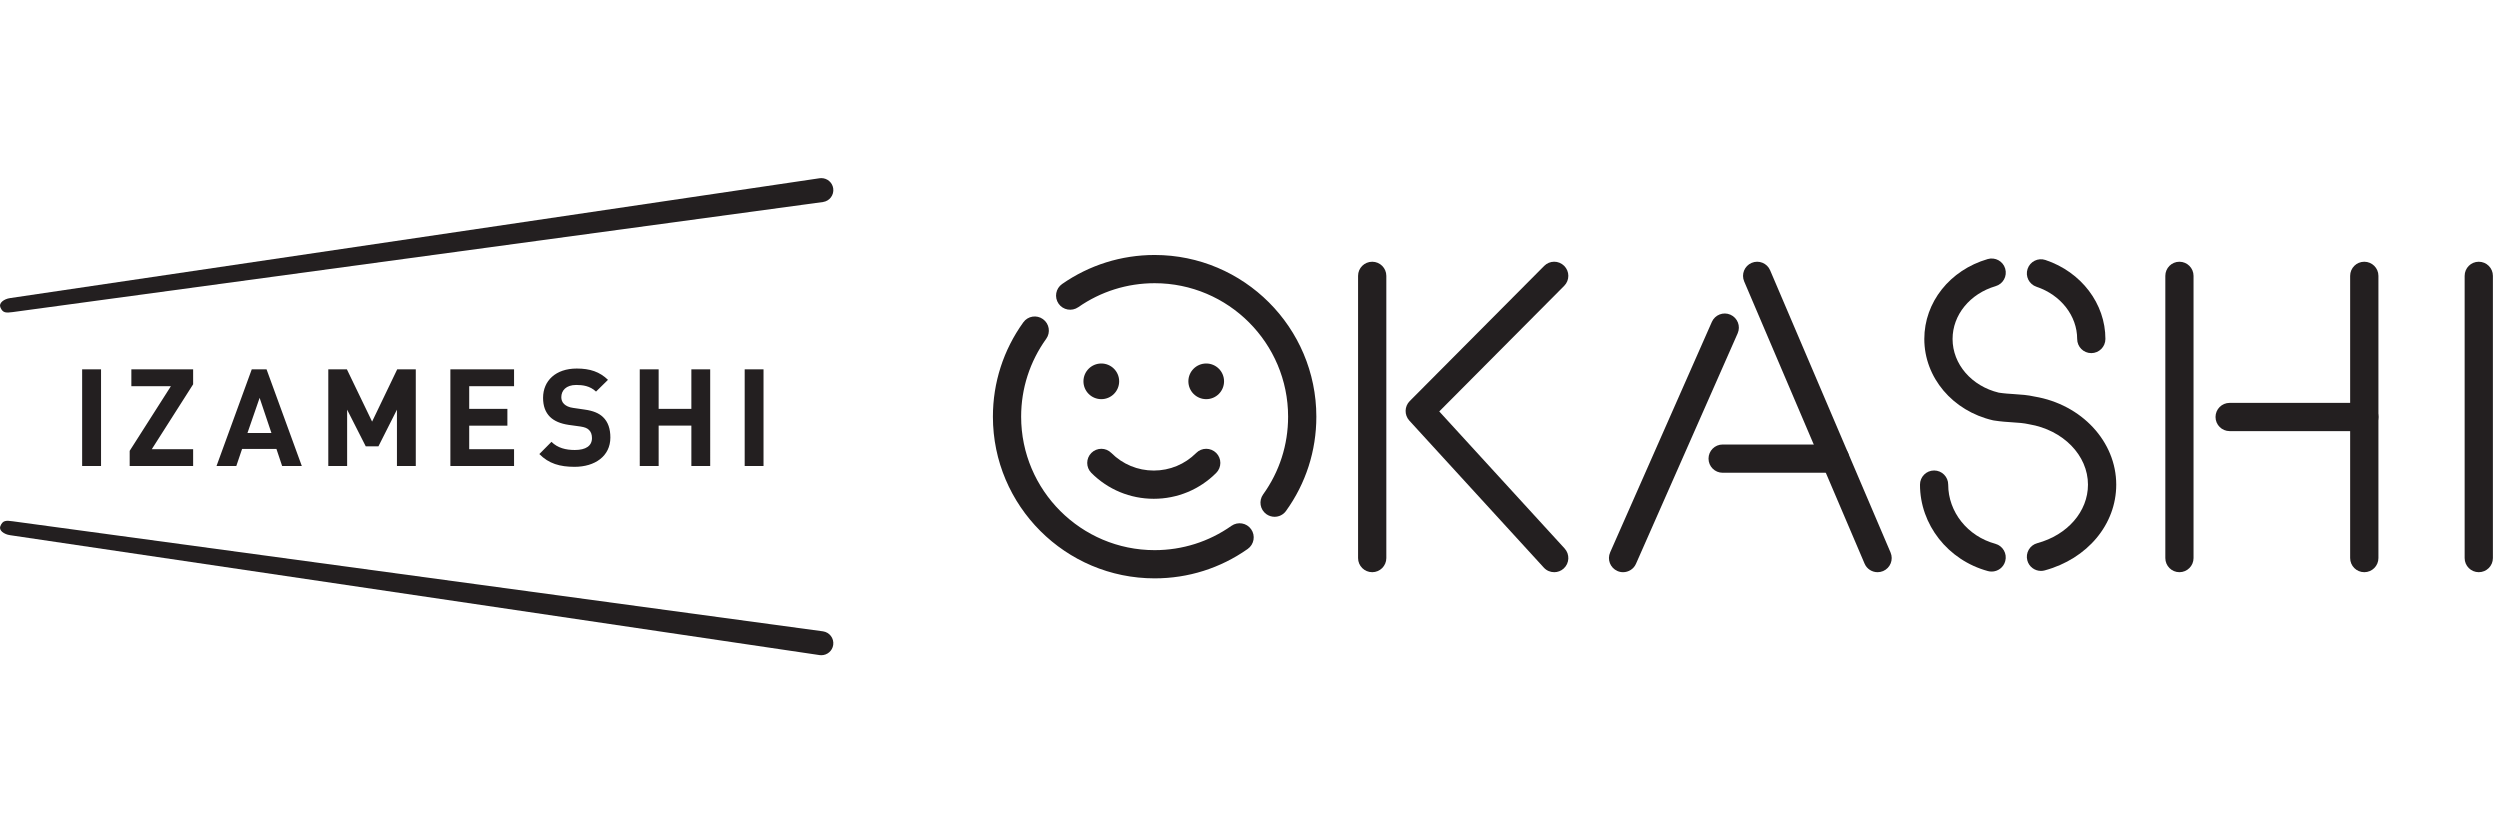 <?xml version="1.0" encoding="utf-8"?>
<!-- Generator: Adobe Illustrator 14.0.0, SVG Export Plug-In  -->
<!DOCTYPE svg PUBLIC "-//W3C//DTD SVG 1.1//EN" "http://www.w3.org/Graphics/SVG/1.1/DTD/svg11.dtd">
<svg version="1.1"
	 xmlns="http://www.w3.org/2000/svg" xmlns:xlink="http://www.w3.org/1999/xlink" xmlns:a="http://ns.adobe.com/AdobeSVGViewerExtensions/3.0/"
	 x="0px" y="0px" width="300px" height="100px" viewBox="0 0 300 100" enable-background="new 0 0 300 100" xml:space="preserve">
<defs>
</defs>
<path fill="#231F20" d="M12.125,55.92H9.857V44.322h2.268V55.92z M15.561,55.92v-1.819l4.944-7.754h-4.742v-2.024h7.413v1.793
	l-4.96,7.786h4.96v2.019H15.561z M33.856,55.92l-0.685-2.051h-4.12l-0.694,2.051h-2.375l4.228-11.598h1.777l4.23,11.598H33.856z
	 M31.154,47.742l-1.46,4.221h2.879L31.154,47.742z M47.633,55.92v-6.759l-2.219,4.396h-1.526l-2.232-4.396v6.759h-2.261V44.322
	h2.233l3.024,6.27l3.012-6.27h2.23V55.92H47.633z M54.045,55.92V44.322h7.642v2.024h-5.382v2.715h4.582v2.021h-4.582v2.819h5.382
	v2.019H54.045z M68.951,56.019c-1.761,0-3.095-0.38-4.23-1.533l1.456-1.466c0.739,0.739,1.727,0.979,2.804,0.979
	c1.333,0,2.056-0.505,2.056-1.429c0-0.413-0.117-0.751-0.359-0.979c-0.226-0.216-0.49-0.326-1.022-0.41l-1.407-0.194
	c-0.994-0.148-1.729-0.458-2.247-0.96c-0.556-0.557-0.833-1.302-0.833-2.285c0-2.064,1.531-3.517,4.041-3.517
	c1.598,0,2.753,0.392,3.748,1.354l-1.434,1.412c-0.733-0.694-1.611-0.796-2.382-0.796c-1.207,0-1.784,0.667-1.784,1.468
	c0,0.293,0.092,0.603,0.345,0.831c0.215,0.208,0.595,0.394,1.063,0.452l1.374,0.201c1.058,0.146,1.728,0.437,2.209,0.89
	c0.63,0.595,0.896,1.437,0.896,2.465C73.245,54.748,71.378,56.019,68.951,56.019z M82.964,55.92v-4.85h-3.926v4.85h-2.268V44.322
	h2.268v4.739h3.926v-4.739h2.26V55.92H82.964z M91.623,55.92h-2.261V44.322h2.261V55.92z M98.354,21.389L1.226,35.768
	c-0.783,0.113-1.381,0.606-1.189,1.089c0.29,0.738,0.701,0.69,1.494,0.593l97.227-13.208c0.795-0.113,1.338-0.841,1.229-1.627
	c-0.099-0.723-0.722-1.239-1.423-1.239L98.354,21.389z M98.563,78.625c0.701,0,1.324-0.516,1.423-1.239
	c0.109-0.783-0.434-1.512-1.229-1.626L1.531,62.554c-0.793-0.108-1.205-0.142-1.494,0.595c-0.192,0.483,0.406,0.969,1.189,1.076
	l97.128,14.387L98.563,78.625z"/>
<rect fill="none" width="300" height="100"/>
<path fill="#231F20" d="M297.452,68.663c-0.937,0-1.694-0.759-1.694-1.694V33.102c0-0.936,0.757-1.693,1.694-1.693
	c0.939,0,1.696,0.758,1.696,1.693v33.867C299.148,67.904,298.391,68.663,297.452,68.663"/>
<path fill="#231F20" d="M164.667,68.663c-0.939,0-1.699-0.759-1.699-1.694V33.102c0-0.936,0.759-1.693,1.699-1.693
	c0.934,0,1.692,0.758,1.692,1.693v33.867C166.359,67.904,165.602,68.663,164.667,68.663"/>
<path fill="#231F20" d="M186.505,68.663c-0.459,0-0.917-0.184-1.25-0.553l-16.136-17.639c-0.611-0.67-0.59-1.7,0.047-2.34
	l16.138-16.223c0.659-0.667,1.731-0.667,2.395-0.008c0.667,0.662,0.668,1.735,0.008,2.398l-14.996,15.075l15.047,16.448
	c0.63,0.692,0.582,1.763-0.108,2.396C187.324,68.518,186.915,68.663,186.505,68.663"/>
<path fill="#231F20" d="M225.31,68.663c-0.661,0-1.286-0.384-1.561-1.029L209.3,33.77c-0.367-0.863,0.032-1.855,0.895-2.225
	c0.861-0.367,1.858,0.031,2.222,0.894l14.45,33.862c0.37,0.865-0.03,1.86-0.893,2.228C225.757,68.62,225.532,68.663,225.31,68.663"
	/>
<path fill="#231F20" d="M194.769,68.663c-0.226,0-0.46-0.044-0.685-0.146c-0.857-0.377-1.244-1.377-0.865-2.233l12.202-27.653
	c0.376-0.855,1.375-1.247,2.232-0.867c0.857,0.381,1.245,1.38,0.866,2.237l-12.201,27.653
	C196.042,68.287,195.418,68.663,194.769,68.663"/>
<path fill="#231F20" d="M220.216,56.731h-13.498c-0.936,0-1.695-0.759-1.695-1.695c0-0.938,0.759-1.695,1.695-1.695h13.498
	c0.935,0,1.696,0.758,1.696,1.695C221.912,55.973,221.151,56.731,220.216,56.731"/>
<path fill="#231F20" d="M250.953,42.375c-0.936,0-1.692-0.76-1.692-1.697c0-2.772-1.961-5.287-4.879-6.265
	c-0.892-0.296-1.368-1.257-1.072-2.143c0.297-0.89,1.257-1.371,2.144-1.071c4.305,1.438,7.196,5.247,7.196,9.479
	C252.648,41.615,251.89,42.375,250.953,42.375"/>
<path fill="#231F20" d="M244.915,68.509c-0.746,0-1.432-0.497-1.634-1.251c-0.244-0.901,0.289-1.837,1.191-2.077
	c3.641-0.988,6.085-3.812,6.085-7.023c0-3.513-2.973-6.561-7.068-7.247c-0.663-0.148-1.271-0.187-1.966-0.23
	c-0.655-0.042-1.396-0.09-2.246-0.222l-0.128-0.023c-4.847-1.126-8.232-5.138-8.232-9.757c0-4.405,3.055-8.26,7.604-9.59
	c0.901-0.263,1.843,0.251,2.104,1.151c0.263,0.898-0.253,1.839-1.152,2.099c-3.087,0.908-5.164,3.455-5.164,6.34
	c0,3.018,2.278,5.654,5.546,6.44c0.682,0.103,1.292,0.139,1.884,0.177c0.809,0.053,1.575,0.104,2.412,0.292
	c5.637,0.945,9.798,5.396,9.798,10.57c0,4.763-3.452,8.898-8.589,10.292C245.213,68.492,245.062,68.509,244.915,68.509"/>
<path fill="#231F20" d="M239,68.588c-0.146,0-0.299-0.019-0.448-0.058c-4.799-1.303-8.153-5.568-8.153-10.373
	c0-0.94,0.756-1.699,1.695-1.699c0.934,0,1.691,0.759,1.691,1.699c0,3.277,2.328,6.195,5.656,7.098
	c0.904,0.248,1.435,1.179,1.189,2.078C240.428,68.092,239.744,68.588,239,68.588"/>
<path fill="#231F20" d="M261.53,68.663c-0.936,0-1.691-0.759-1.691-1.694V33.102c0-0.936,0.756-1.693,1.691-1.693
	c0.935,0,1.695,0.758,1.695,1.693v33.867C263.225,67.904,262.465,68.663,261.53,68.663"/>
<path fill="#231F20" d="M283.715,68.663c-0.939,0-1.697-0.759-1.697-1.694V33.102c0-0.936,0.758-1.693,1.697-1.693
	c0.937,0,1.696,0.758,1.696,1.693v33.867C285.411,67.904,284.652,68.663,283.715,68.663"/>
<path fill="#231F20" d="M283.715,51.733h-16.159c-0.935,0-1.693-0.756-1.693-1.694c0-0.938,0.758-1.693,1.693-1.693h16.159
	c0.937,0,1.696,0.756,1.696,1.693C285.411,50.978,284.652,51.733,283.715,51.733"/>
<path fill="#231F20" d="M138.558,69.403c-10.703,0-19.409-8.7-19.409-19.401c0-4.091,1.262-8.002,3.645-11.319
	c0.547-0.765,1.606-0.933,2.363-0.387c0.762,0.546,0.935,1.604,0.387,2.364c-1.966,2.735-3.007,5.966-3.007,9.342
	c0,8.831,7.189,16.015,16.021,16.015c3.323,0,6.51-1.009,9.217-2.917c0.767-0.536,1.823-0.357,2.362,0.41
	c0.539,0.764,0.355,1.822-0.409,2.362C146.444,68.186,142.583,69.403,138.558,69.403"/>
<path fill="#231F20" d="M152.951,62.015c-0.343,0-0.69-0.106-0.987-0.317c-0.765-0.547-0.933-1.606-0.39-2.367
	c1.964-2.728,2.999-5.953,2.999-9.328c0-8.835-7.185-16.018-16.016-16.018c-3.297,0-6.463,0.996-9.165,2.878
	c-0.77,0.534-1.827,0.347-2.361-0.42c-0.534-0.77-0.348-1.826,0.422-2.362c3.272-2.278,7.112-3.483,11.104-3.483
	c10.702,0,19.405,8.705,19.405,19.405c0,4.089-1.256,7.999-3.638,11.307C153.997,61.77,153.476,62.015,152.951,62.015"/>
<path fill="#231F20" d="M138.454,59.854c-2.831,0-5.491-1.103-7.492-3.105c-0.661-0.662-0.661-1.734,0.001-2.397
	c0.662-0.659,1.735-0.664,2.396,0.002c1.364,1.36,3.17,2.112,5.095,2.112c1.925,0,3.733-0.752,5.092-2.112
	c0.663-0.666,1.736-0.661,2.4-0.002c0.662,0.663,0.662,1.735,0,2.397C143.944,58.752,141.283,59.854,138.454,59.854"/>
<path fill="#231F20" d="M146.886,45.758c0,1.185-0.957,2.141-2.139,2.141c-1.181,0-2.142-0.956-2.142-2.141
	c0-1.182,0.961-2.138,2.142-2.138C145.93,43.62,146.886,44.576,146.886,45.758"/>
<path fill="#231F20" d="M134.299,45.758c0,1.185-0.96,2.141-2.139,2.141c-1.187,0-2.146-0.956-2.146-2.141
	c0-1.182,0.96-2.138,2.146-2.138C133.339,43.62,134.299,44.576,134.299,45.758"/>
</svg>
